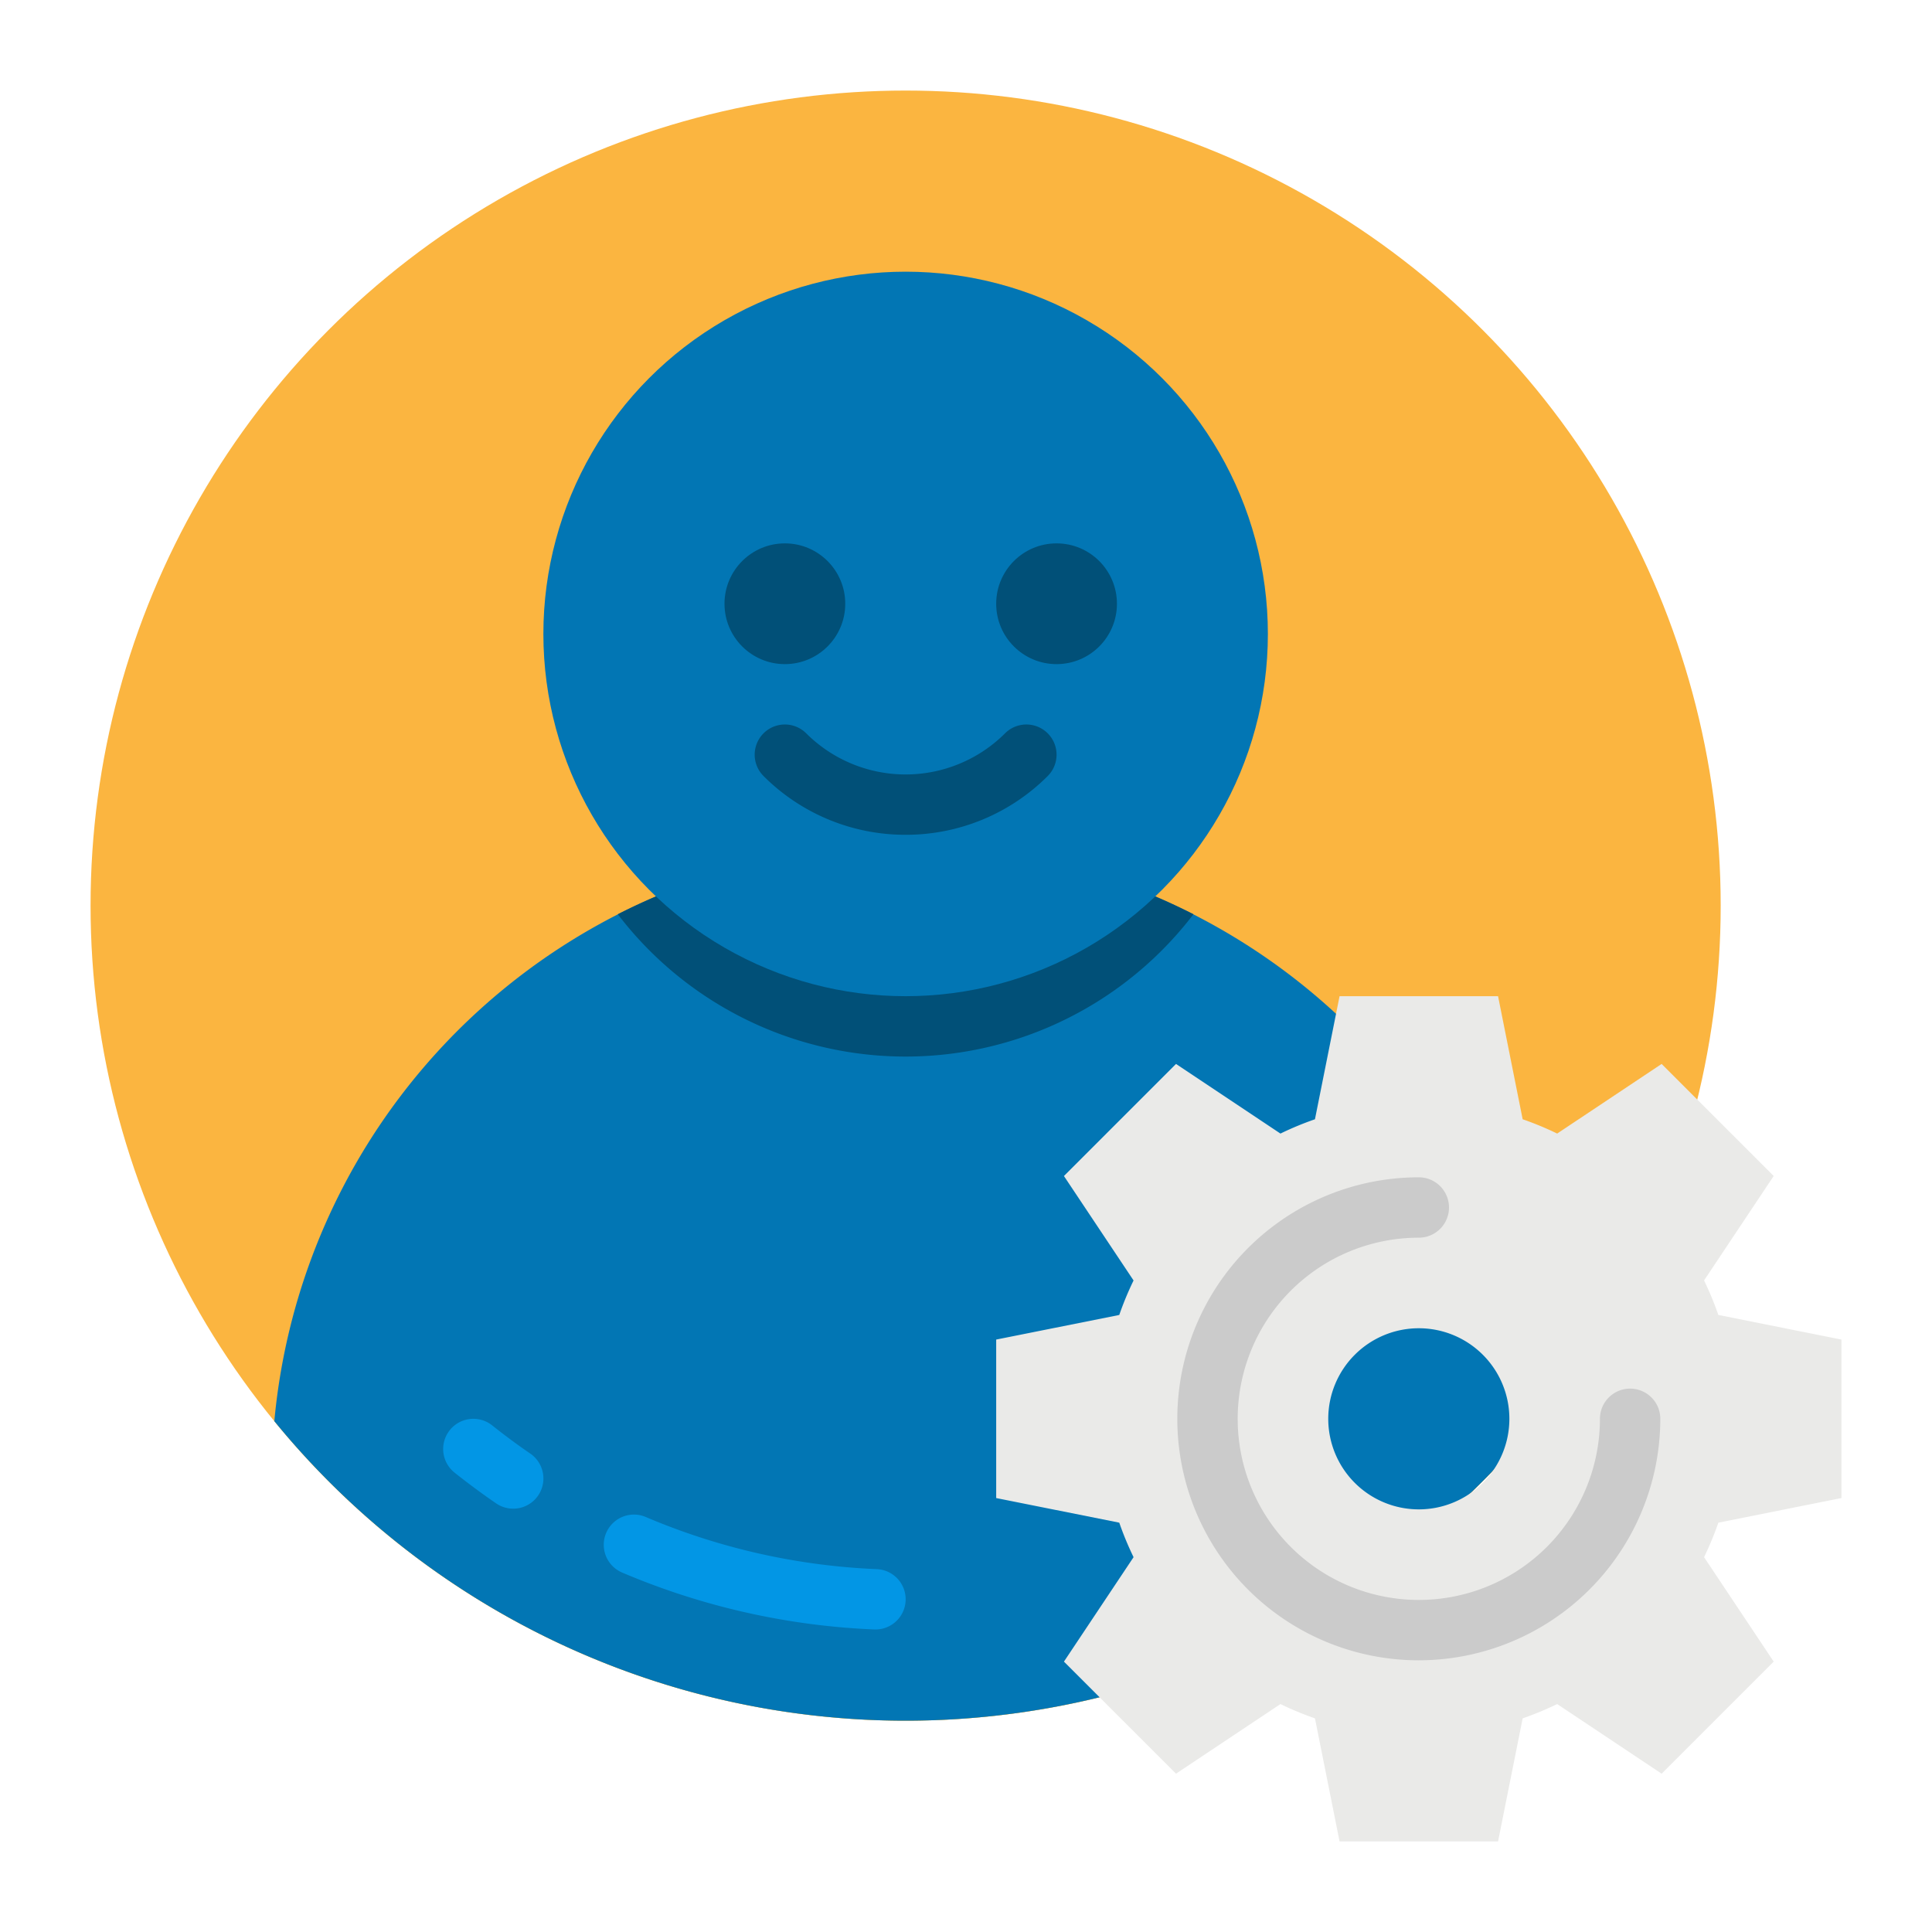 <svg height="512" viewBox="0 0 512 512" width="512" xmlns="http://www.w3.org/2000/svg"><g id="flat"><circle cx="240" cy="240" fill="#fbb540" r="216"/><path d="m407.3 376.62a215.989 215.989 0 0 1 -334.6 0 168.007 168.007 0 0 1 334.6 0z" fill="#fbb540"/><path d="m407.3 376.62a215.989 215.989 0 0 1 -334.6 0 168.007 168.007 0 0 1 334.6 0z" fill="#0276b4"/><path d="m316.28 242.28a95.989 95.989 0 0 1 -152.56 0 168.293 168.293 0 0 1 152.56 0z" fill="#015078"/><circle cx="240" cy="168" fill="#0276b4" r="96"/><g fill="#015078"><circle cx="208" cy="160" r="16"/><circle cx="280" cy="160" r="16"/><path d="m240 221.229a53.089 53.089 0 0 1 -37.657-15.572 8 8 0 0 1 11.314-11.314 37.294 37.294 0 0 0 52.686 0 8 8 0 0 1 11.314 11.314 53.089 53.089 0 0 1 -37.657 15.572z"/></g><path d="m135.993 399.812a7.968 7.968 0 0 1 -4.52-1.406c-3.746-2.571-7.451-5.313-11.011-8.148a8 8 0 1 1 9.969-12.516c3.264 2.6 6.662 5.115 10.1 7.473a8 8 0 0 1 -4.534 14.6z" fill="#0296e5"/><path d="m232.006 431.829c-.115 0-.232 0-.348-.007a190.762 190.762 0 0 1 -66.791-15.081 8 8 0 0 1 6.266-14.722 174.8 174.8 0 0 0 61.209 13.817 8 8 0 0 1 -.336 15.993z" fill="#0296e5"/><path d="m488 397v-42l-32.619-6.524a83.443 83.443 0 0 0 -3.789-9.144l18.453-27.679-29.7-29.7-27.679 18.453a83.443 83.443 0 0 0 -9.144-3.789l-6.522-32.617h-42l-6.524 32.619a83.443 83.443 0 0 0 -9.144 3.789l-27.679-18.453-29.7 29.7 18.453 27.679a83.443 83.443 0 0 0 -3.789 9.144l-32.617 6.522v42l32.619 6.524a83.443 83.443 0 0 0 3.789 9.144l-18.453 27.679 29.7 29.7 27.679-18.452a83.437 83.437 0 0 0 9.144 3.788l6.522 32.617h42l6.524-32.619a83.437 83.437 0 0 0 9.144-3.788l27.679 18.452 29.7-29.7-18.453-27.679a83.443 83.443 0 0 0 3.789-9.144zm-112 3a24 24 0 1 1 24-24 24 24 0 0 1 -24 24z" fill="#eaeae8"/><path d="m376 440a64 64 0 0 1 0-128 8 8 0 0 1 0 16 48 48 0 1 0 48 48 8 8 0 0 1 16 0 64.072 64.072 0 0 1 -64 64z" fill="#cbcbcb"/></g></svg>